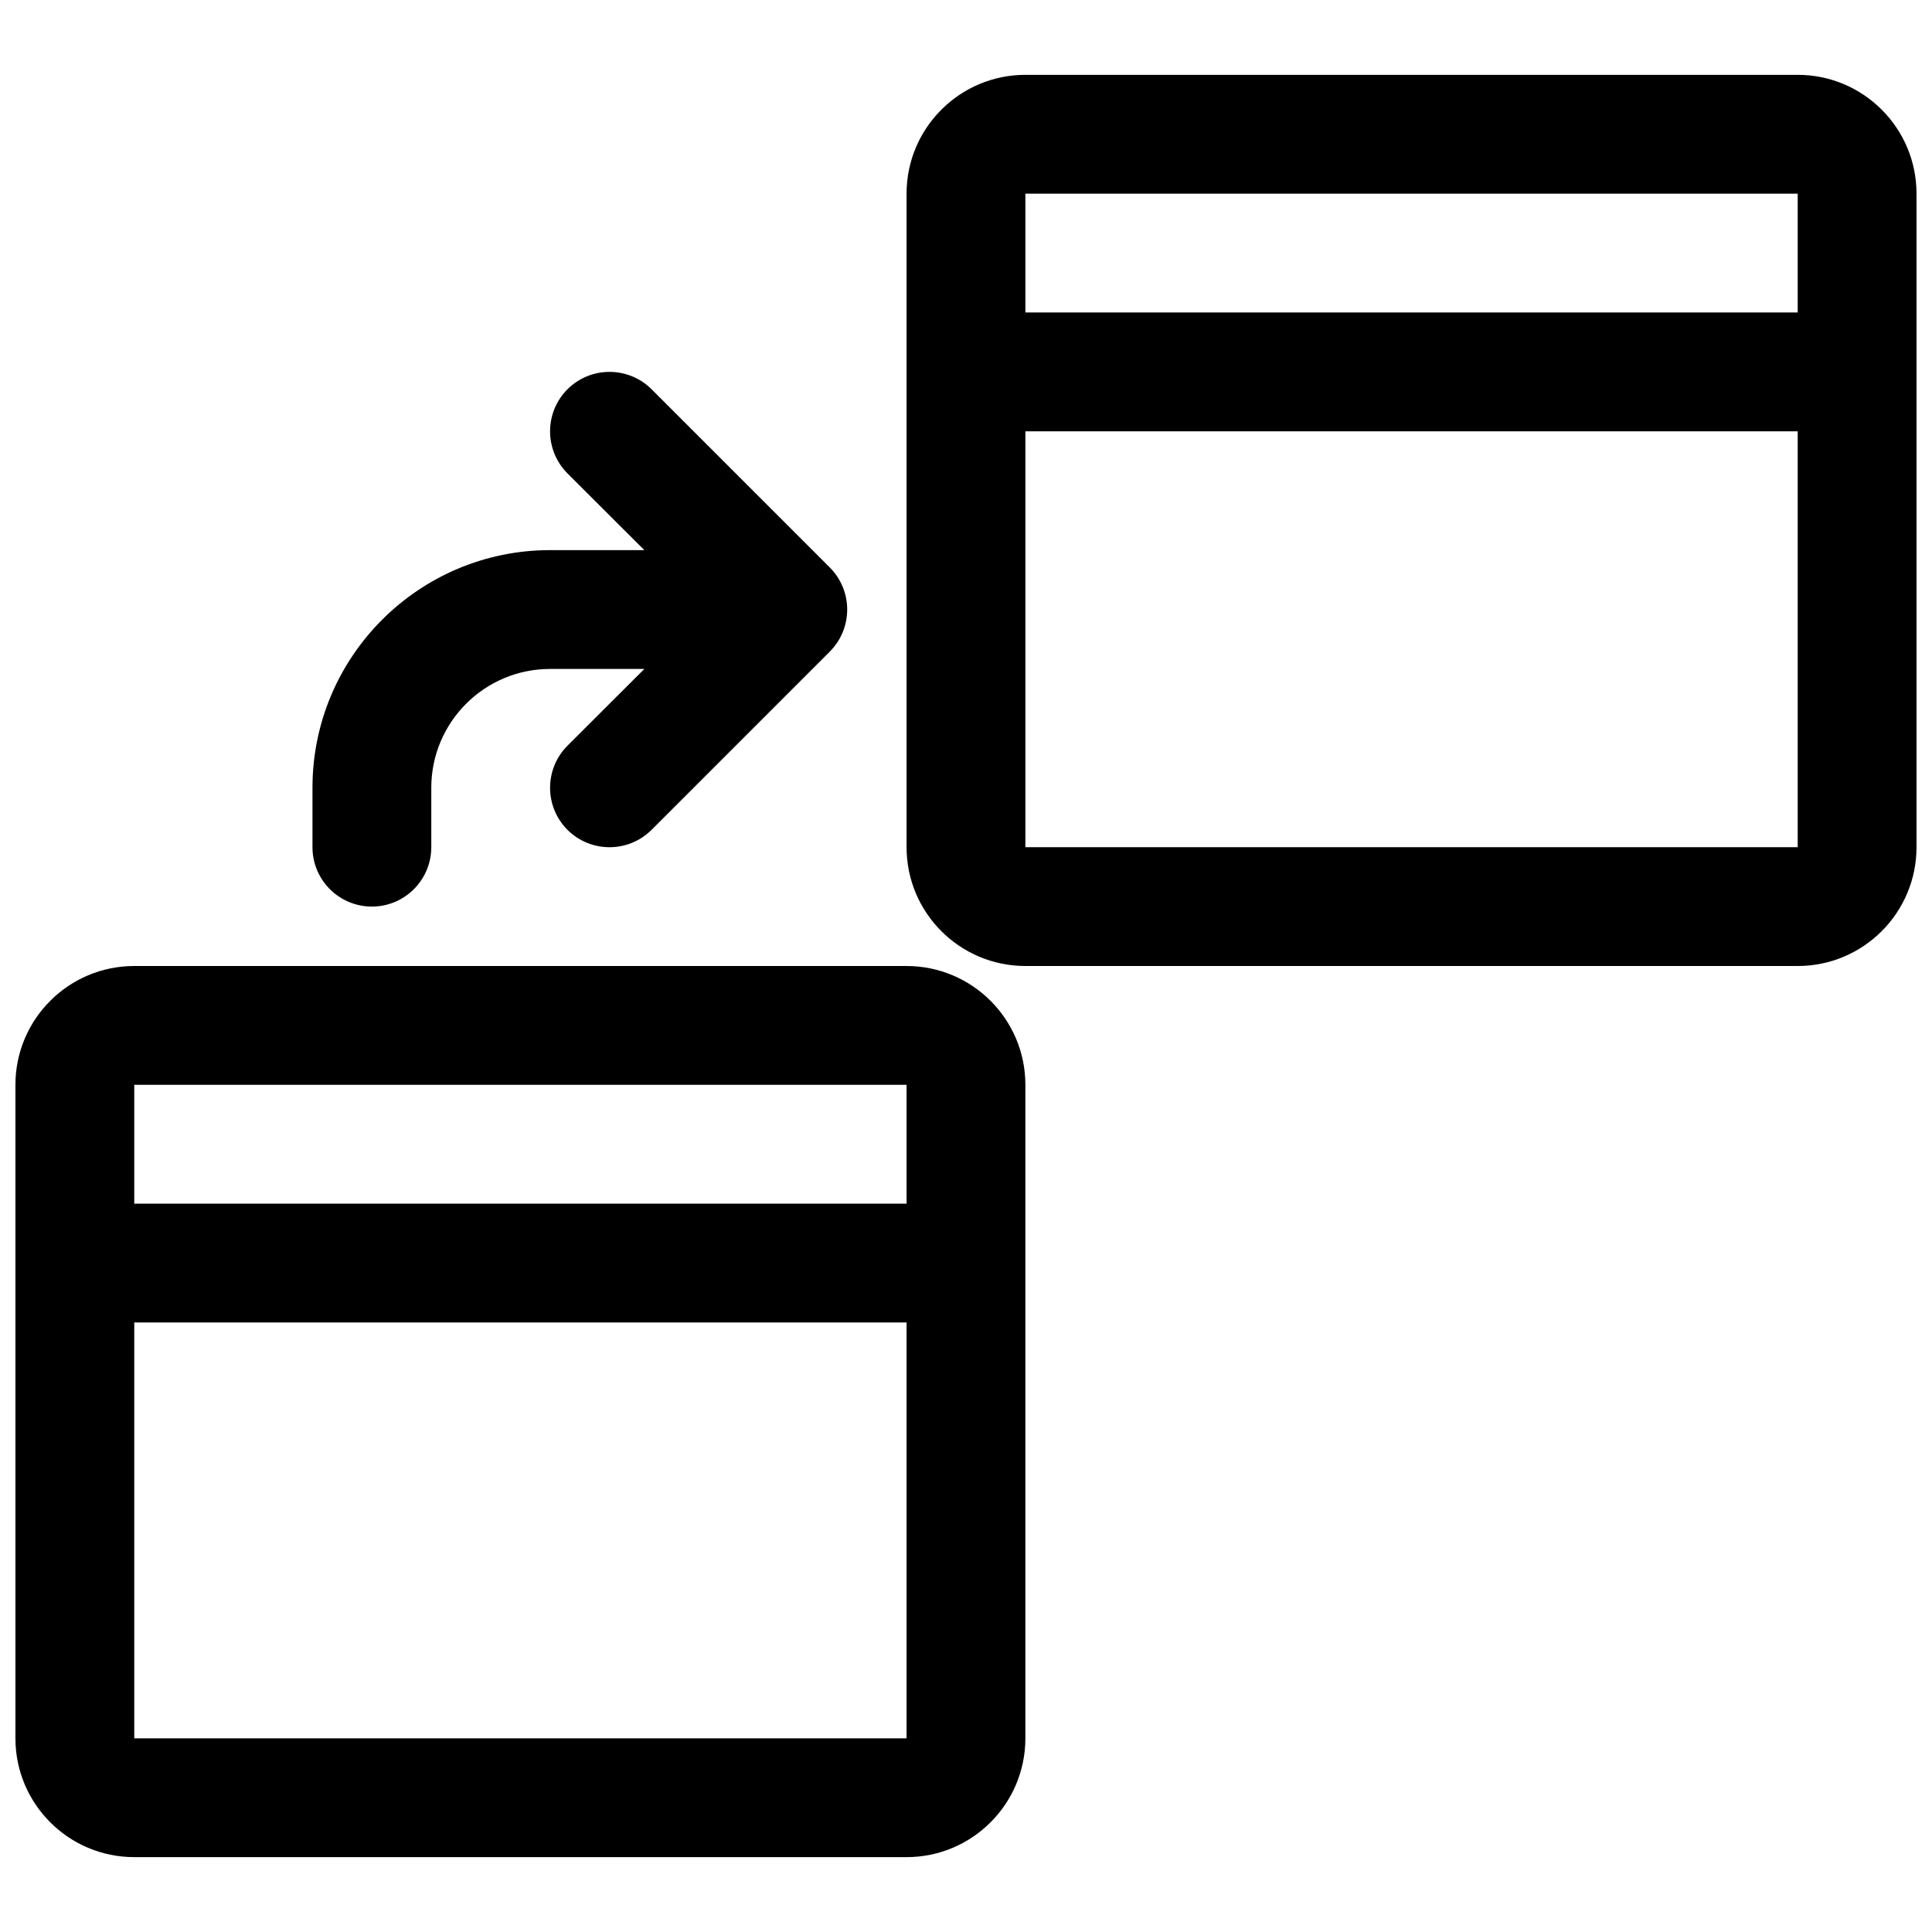 <?xml version="1.0" encoding="UTF-8"?>
<!-- Uploaded to: SVG Repo, www.svgrepo.com, Generator: SVG Repo Mixer Tools -->
<svg width="800px" height="800px" version="1.1" viewBox="144 144 512 512" xmlns="http://www.w3.org/2000/svg">
 <defs>
  <clipPath id="a">
   <path d="m148.09 163h503.81v474h-503.81z"/>
  </clipPath>
 </defs>
 <g clip-path="url(#a)">
  <path d="m148.09 604.67c0 17.379 14.105 31.488 31.488 31.488h204.67c17.383 0 31.488-14.109 31.488-31.488v-173.18c0-17.383-14.105-31.488-31.488-31.488h-204.67c-17.383 0-31.488 14.105-31.488 31.488zm236.16-110.21v110.21h-204.67v-110.21zm-204.67-31.484v-31.488h204.67v31.488zm204.67-94.465c0 17.379 14.105 31.488 31.488 31.488h204.67c17.383 0 31.488-14.109 31.488-31.488v-173.19c0-17.379-14.105-31.488-31.488-31.488h-204.67c-17.383 0-31.488 14.109-31.488 31.488zm-69.492-78.723h-24.973c-34.762 0-62.977 28.215-62.977 62.977v15.746c0 8.688 7.055 15.742 15.746 15.742s15.742-7.055 15.742-15.742v-15.746c0-17.379 14.109-31.488 31.488-31.488h24.973l-20.375 20.344c-6.141 6.172-6.141 16.121 0 22.293 6.172 6.141 16.121 6.141 22.293 0l47.234-47.234c6.141-6.172 6.141-16.121 0-22.293l-47.234-47.23c-6.172-6.141-16.121-6.141-22.293 0-6.141 6.172-6.141 16.121 0 22.293zm305.65-31.488v110.21h-204.67v-110.21zm-204.67-31.488v-31.488h204.67v31.488z" fill-rule="evenodd"/>
 </g>
</svg>